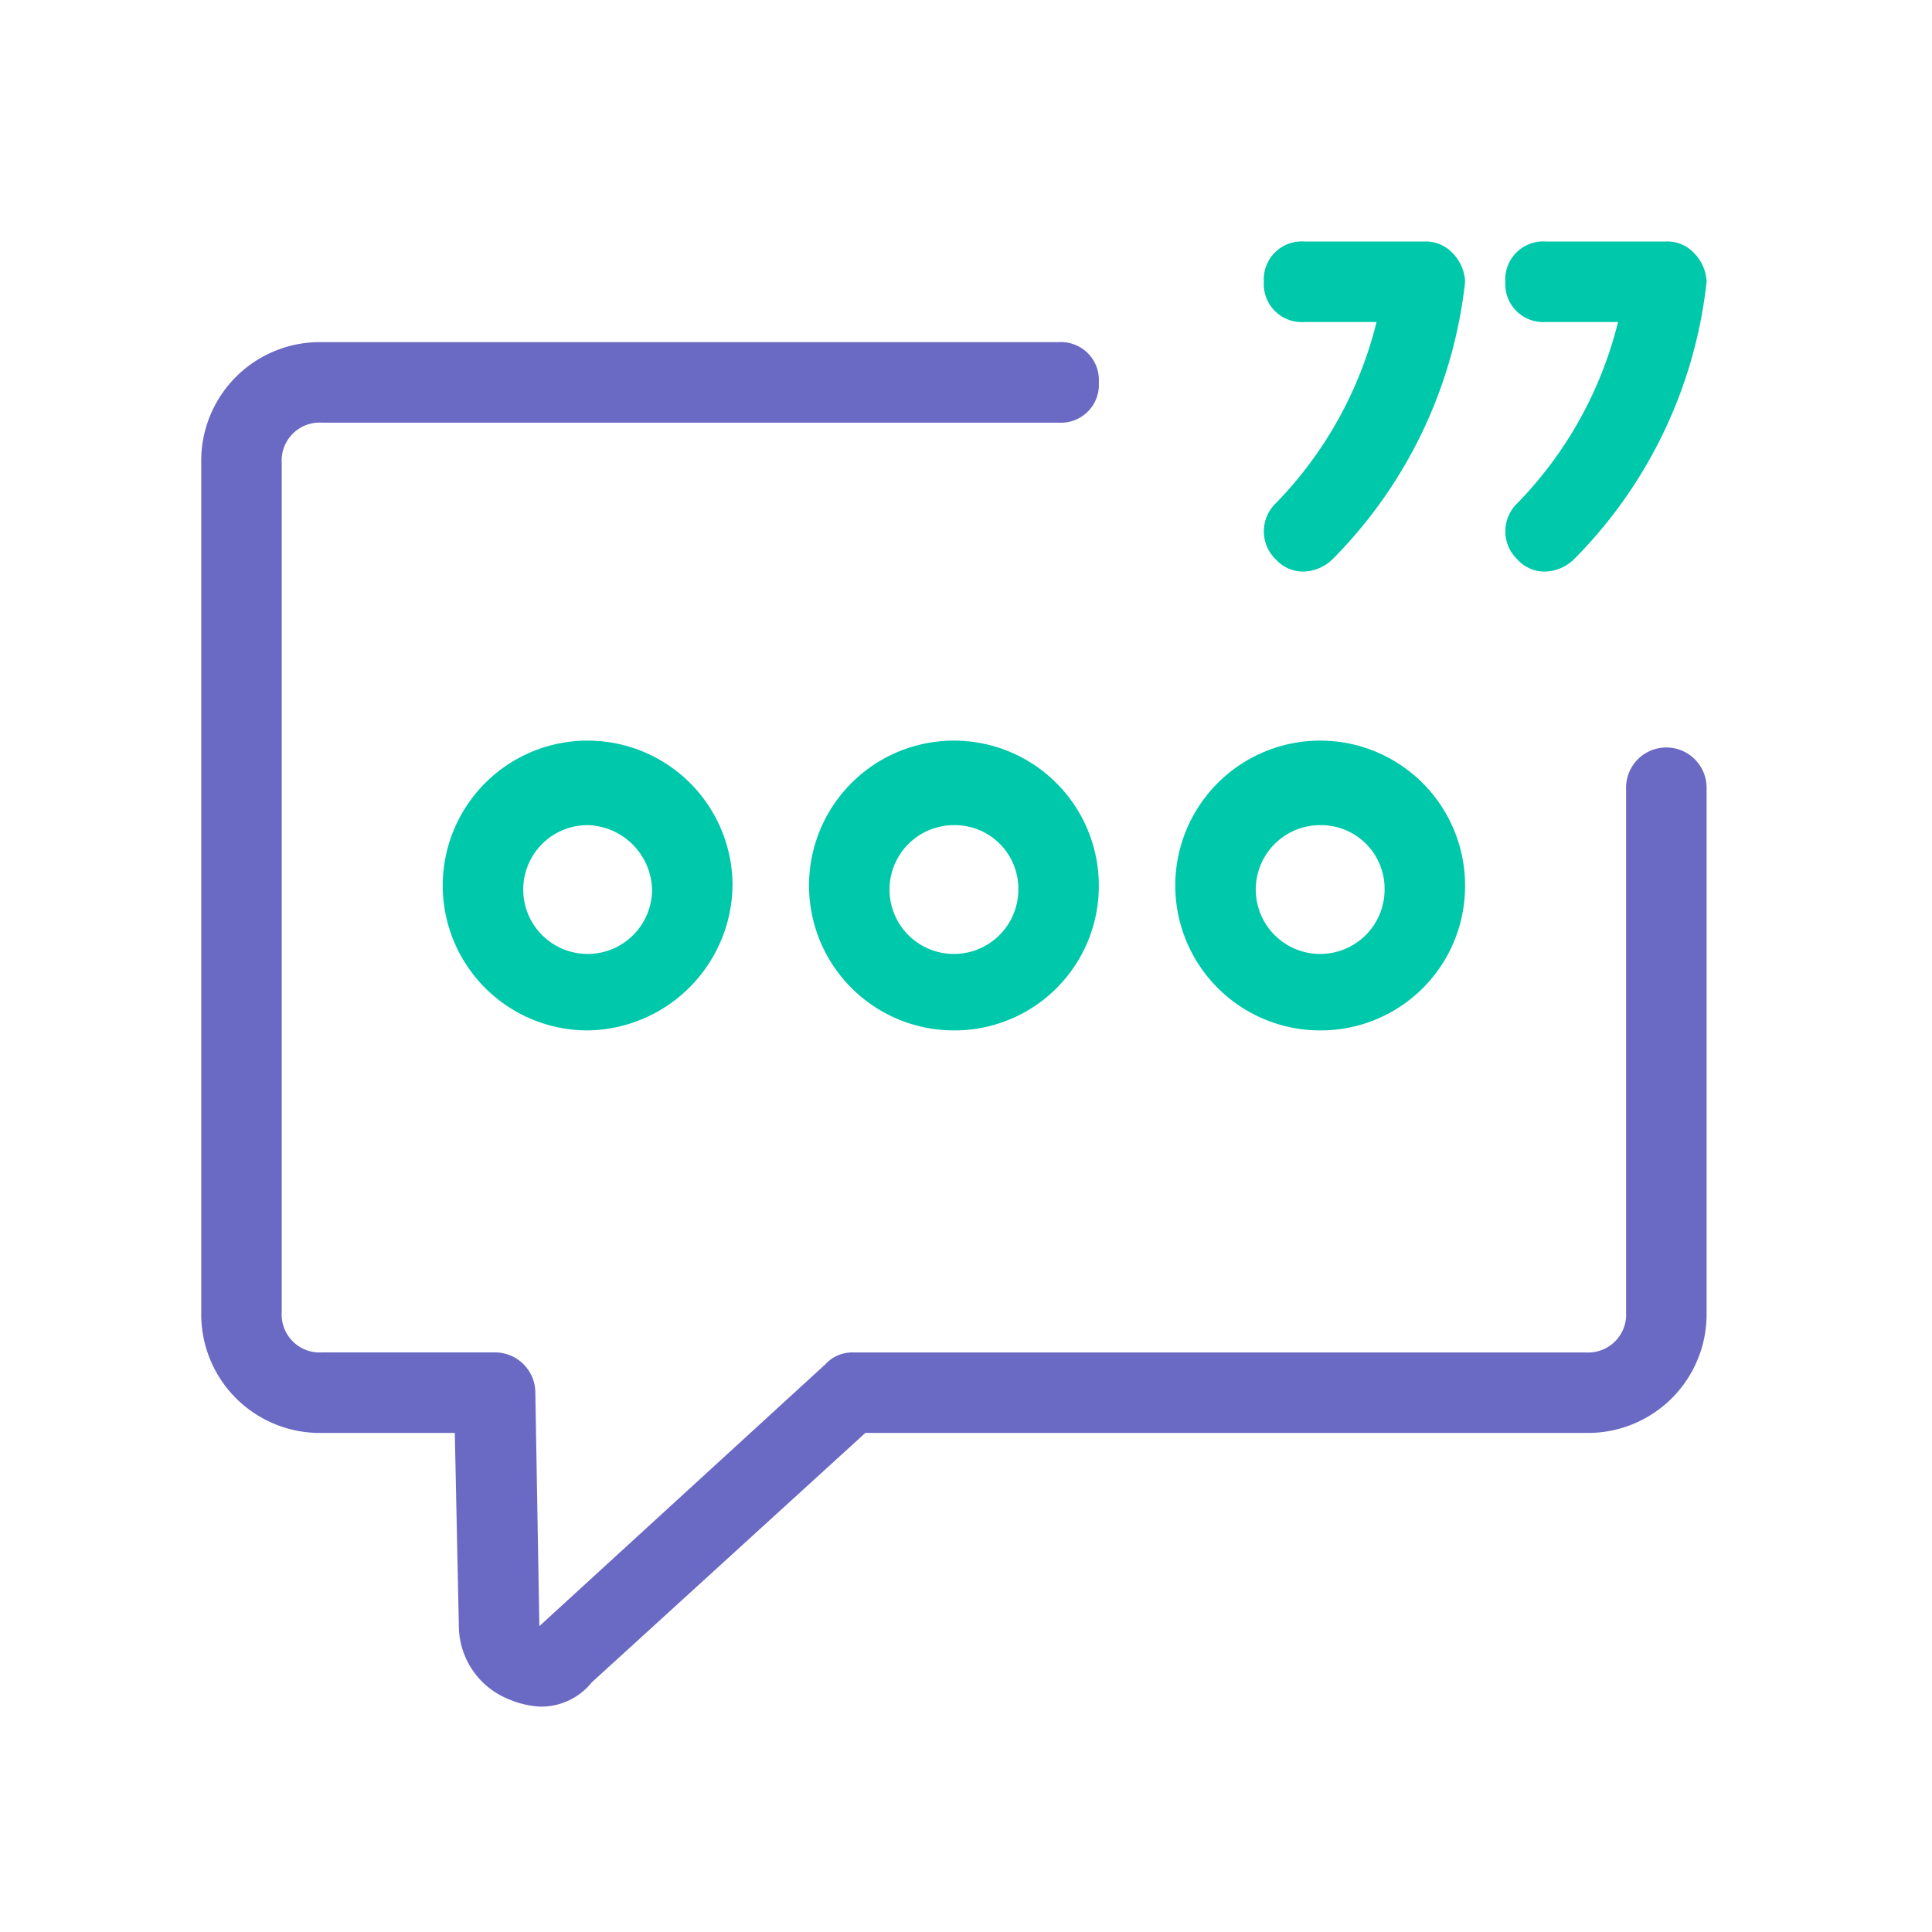 <svg xmlns="http://www.w3.org/2000/svg" width="56" height="56" viewBox="0 0 56 56">
    <g data-name="Group 29">
        <path data-name="Path 169" d="M15.1 49.95a2.746 2.746 0 0 1-.933-.233 2.3 2.3 0 0 1-1.4-2.1l-.117-5.6H8.8a3.438 3.438 0 0 1-3.5-3.5V13.9a3.438 3.438 0 0 1 3.5-3.5h21.35a1.1 1.1 0 0 1 1.167 1.167 1.1 1.1 0 0 1-1.167 1.167H8.8A1.1 1.1 0 0 0 7.633 13.9v24.617A1.1 1.1 0 0 0 8.8 39.683h5.017a1.169 1.169 0 0 1 1.167 1.167l.117 6.767 8.283-7.583a1.059 1.059 0 0 1 .817-.35h21.232a1.1 1.1 0 0 0 1.167-1.167V23.35a1.167 1.167 0 1 1 2.333 0v15.167a3.438 3.438 0 0 1-3.5 3.5H24.55l-7.933 7.233a1.881 1.881 0 0 1-1.517.7z" transform="translate(.533 -.483)" style="fill:#6a6ac4"/>
        <path data-name="Path 170" d="M15.5 28.7a4.2 4.2 0 1 1 4.2-4.2 4.258 4.258 0 0 1-4.2 4.2zm0-5.95a1.867 1.867 0 1 0 1.867 1.867A1.919 1.919 0 0 0 15.5 22.75z" transform="translate(1.533 1.167)" style="fill:#00c8aa"/>
        <path data-name="Path 171" d="M24.6 28.7a4.2 4.2 0 1 1 4.2-4.2 4.183 4.183 0 0 1-4.2 4.2zm0-5.95a1.867 1.867 0 1 0 1.867 1.867A1.843 1.843 0 0 0 24.6 22.75z" transform="translate(3.05 1.167)" style="fill:#00c8aa"/>
        <path data-name="Path 172" d="M33.7 28.7a4.2 4.2 0 1 1 4.2-4.2 4.183 4.183 0 0 1-4.2 4.2zm0-5.95a1.867 1.867 0 1 0 1.867 1.867A1.843 1.843 0 0 0 33.7 22.75z" transform="translate(4.566 1.167)" style="fill:#00c8aa"/>
        <path data-name="Path 173" d="M32.867 17.467a1.059 1.059 0 0 1-.817-.35 1.128 1.128 0 0 1 0-1.633 11.458 11.458 0 0 0 2.917-5.25h-2.1A1.1 1.1 0 0 1 31.7 9.067 1.1 1.1 0 0 1 32.867 7.9h3.5a1.059 1.059 0 0 1 .817.35 1.26 1.26 0 0 1 .35.817 13.484 13.484 0 0 1-3.85 8.05 1.26 1.26 0 0 1-.817.35z" transform="translate(4.933 -.9)" style="fill:#00c8aa"/>
        <path data-name="Path 174" d="M38.867 17.467a1.059 1.059 0 0 1-.817-.35 1.128 1.128 0 0 1 0-1.633 11.458 11.458 0 0 0 2.917-5.25h-2.1A1.1 1.1 0 0 1 37.7 9.067 1.1 1.1 0 0 1 38.867 7.9h3.5a1.059 1.059 0 0 1 .817.35 1.26 1.26 0 0 1 .35.817 13.484 13.484 0 0 1-3.85 8.05 1.26 1.26 0 0 1-.817.35z" transform="translate(5.933 -.9)" style="fill:#00c8aa"/>
    </g>
</svg>
